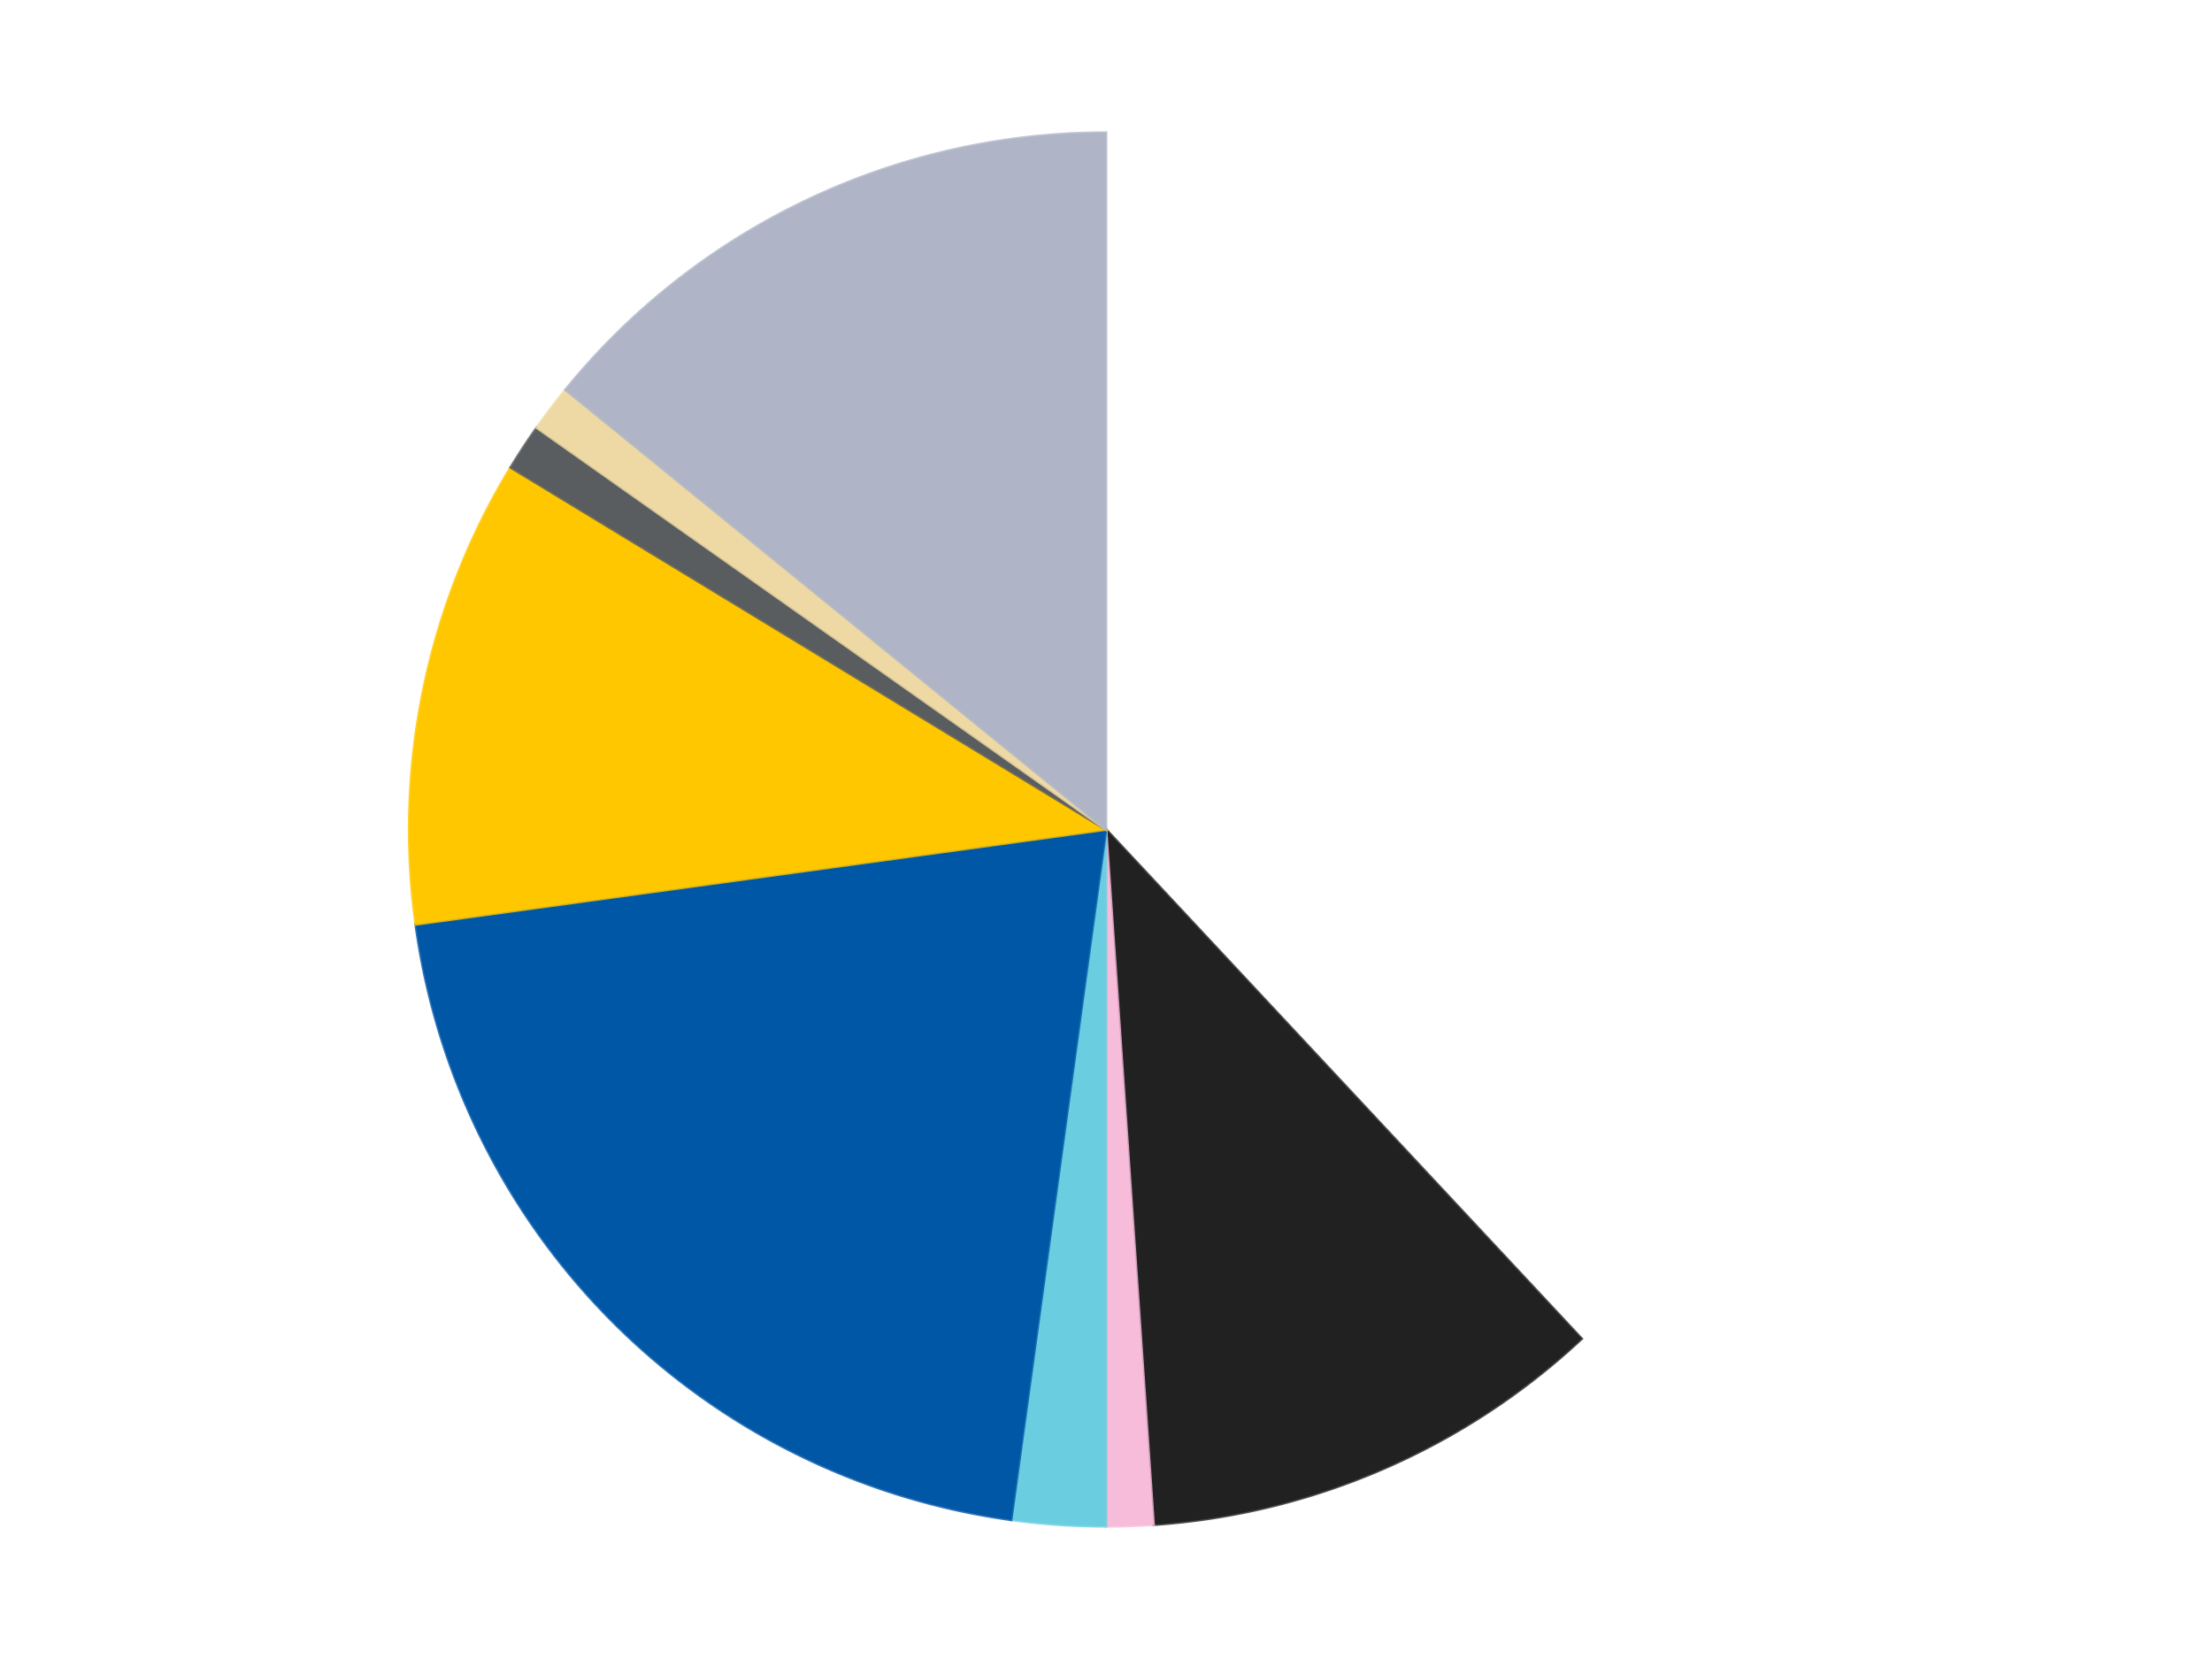 <?xml version='1.0' encoding='utf-8'?>
<svg xmlns="http://www.w3.org/2000/svg" xmlns:xlink="http://www.w3.org/1999/xlink" id="chart-b54906d4-ac5d-4839-8f36-e6bb261c2148" class="pygal-chart" viewBox="0 0 800 600"><!--Generated with pygal 3.0.4 (lxml) ©Kozea 2012-2016 on 2024-07-01--><!--http://pygal.org--><!--http://github.com/Kozea/pygal--><defs><style type="text/css">#chart-b54906d4-ac5d-4839-8f36-e6bb261c2148{-webkit-user-select:none;-webkit-font-smoothing:antialiased;font-family:Consolas,"Liberation Mono",Menlo,Courier,monospace}#chart-b54906d4-ac5d-4839-8f36-e6bb261c2148 .title{font-family:Consolas,"Liberation Mono",Menlo,Courier,monospace;font-size:16px}#chart-b54906d4-ac5d-4839-8f36-e6bb261c2148 .legends .legend text{font-family:Consolas,"Liberation Mono",Menlo,Courier,monospace;font-size:14px}#chart-b54906d4-ac5d-4839-8f36-e6bb261c2148 .axis text{font-family:Consolas,"Liberation Mono",Menlo,Courier,monospace;font-size:10px}#chart-b54906d4-ac5d-4839-8f36-e6bb261c2148 .axis text.major{font-family:Consolas,"Liberation Mono",Menlo,Courier,monospace;font-size:10px}#chart-b54906d4-ac5d-4839-8f36-e6bb261c2148 .text-overlay text.value{font-family:Consolas,"Liberation Mono",Menlo,Courier,monospace;font-size:16px}#chart-b54906d4-ac5d-4839-8f36-e6bb261c2148 .text-overlay text.label{font-family:Consolas,"Liberation Mono",Menlo,Courier,monospace;font-size:10px}#chart-b54906d4-ac5d-4839-8f36-e6bb261c2148 .tooltip{font-family:Consolas,"Liberation Mono",Menlo,Courier,monospace;font-size:14px}#chart-b54906d4-ac5d-4839-8f36-e6bb261c2148 text.no_data{font-family:Consolas,"Liberation Mono",Menlo,Courier,monospace;font-size:64px}
#chart-b54906d4-ac5d-4839-8f36-e6bb261c2148{background-color:transparent}#chart-b54906d4-ac5d-4839-8f36-e6bb261c2148 path,#chart-b54906d4-ac5d-4839-8f36-e6bb261c2148 line,#chart-b54906d4-ac5d-4839-8f36-e6bb261c2148 rect,#chart-b54906d4-ac5d-4839-8f36-e6bb261c2148 circle{-webkit-transition:150ms;-moz-transition:150ms;transition:150ms}#chart-b54906d4-ac5d-4839-8f36-e6bb261c2148 .graph &gt; .background{fill:transparent}#chart-b54906d4-ac5d-4839-8f36-e6bb261c2148 .plot &gt; .background{fill:transparent}#chart-b54906d4-ac5d-4839-8f36-e6bb261c2148 .graph{fill:rgba(0,0,0,.87)}#chart-b54906d4-ac5d-4839-8f36-e6bb261c2148 text.no_data{fill:rgba(0,0,0,1)}#chart-b54906d4-ac5d-4839-8f36-e6bb261c2148 .title{fill:rgba(0,0,0,1)}#chart-b54906d4-ac5d-4839-8f36-e6bb261c2148 .legends .legend text{fill:rgba(0,0,0,.87)}#chart-b54906d4-ac5d-4839-8f36-e6bb261c2148 .legends .legend:hover text{fill:rgba(0,0,0,1)}#chart-b54906d4-ac5d-4839-8f36-e6bb261c2148 .axis .line{stroke:rgba(0,0,0,1)}#chart-b54906d4-ac5d-4839-8f36-e6bb261c2148 .axis .guide.line{stroke:rgba(0,0,0,.54)}#chart-b54906d4-ac5d-4839-8f36-e6bb261c2148 .axis .major.line{stroke:rgba(0,0,0,.87)}#chart-b54906d4-ac5d-4839-8f36-e6bb261c2148 .axis text.major{fill:rgba(0,0,0,1)}#chart-b54906d4-ac5d-4839-8f36-e6bb261c2148 .axis.y .guides:hover .guide.line,#chart-b54906d4-ac5d-4839-8f36-e6bb261c2148 .line-graph .axis.x .guides:hover .guide.line,#chart-b54906d4-ac5d-4839-8f36-e6bb261c2148 .stackedline-graph .axis.x .guides:hover .guide.line,#chart-b54906d4-ac5d-4839-8f36-e6bb261c2148 .xy-graph .axis.x .guides:hover .guide.line{stroke:rgba(0,0,0,1)}#chart-b54906d4-ac5d-4839-8f36-e6bb261c2148 .axis .guides:hover text{fill:rgba(0,0,0,1)}#chart-b54906d4-ac5d-4839-8f36-e6bb261c2148 .reactive{fill-opacity:1.0;stroke-opacity:.8;stroke-width:1}#chart-b54906d4-ac5d-4839-8f36-e6bb261c2148 .ci{stroke:rgba(0,0,0,.87)}#chart-b54906d4-ac5d-4839-8f36-e6bb261c2148 .reactive.active,#chart-b54906d4-ac5d-4839-8f36-e6bb261c2148 .active .reactive{fill-opacity:0.6;stroke-opacity:.9;stroke-width:4}#chart-b54906d4-ac5d-4839-8f36-e6bb261c2148 .ci .reactive.active{stroke-width:1.5}#chart-b54906d4-ac5d-4839-8f36-e6bb261c2148 .series text{fill:rgba(0,0,0,1)}#chart-b54906d4-ac5d-4839-8f36-e6bb261c2148 .tooltip rect{fill:transparent;stroke:rgba(0,0,0,1);-webkit-transition:opacity 150ms;-moz-transition:opacity 150ms;transition:opacity 150ms}#chart-b54906d4-ac5d-4839-8f36-e6bb261c2148 .tooltip .label{fill:rgba(0,0,0,.87)}#chart-b54906d4-ac5d-4839-8f36-e6bb261c2148 .tooltip .label{fill:rgba(0,0,0,.87)}#chart-b54906d4-ac5d-4839-8f36-e6bb261c2148 .tooltip .legend{font-size:.8em;fill:rgba(0,0,0,.54)}#chart-b54906d4-ac5d-4839-8f36-e6bb261c2148 .tooltip .x_label{font-size:.6em;fill:rgba(0,0,0,1)}#chart-b54906d4-ac5d-4839-8f36-e6bb261c2148 .tooltip .xlink{font-size:.5em;text-decoration:underline}#chart-b54906d4-ac5d-4839-8f36-e6bb261c2148 .tooltip .value{font-size:1.5em}#chart-b54906d4-ac5d-4839-8f36-e6bb261c2148 .bound{font-size:.5em}#chart-b54906d4-ac5d-4839-8f36-e6bb261c2148 .max-value{font-size:.75em;fill:rgba(0,0,0,.54)}#chart-b54906d4-ac5d-4839-8f36-e6bb261c2148 .map-element{fill:transparent;stroke:rgba(0,0,0,.54) !important}#chart-b54906d4-ac5d-4839-8f36-e6bb261c2148 .map-element .reactive{fill-opacity:inherit;stroke-opacity:inherit}#chart-b54906d4-ac5d-4839-8f36-e6bb261c2148 .color-0,#chart-b54906d4-ac5d-4839-8f36-e6bb261c2148 .color-0 a:visited{stroke:#F44336;fill:#F44336}#chart-b54906d4-ac5d-4839-8f36-e6bb261c2148 .color-1,#chart-b54906d4-ac5d-4839-8f36-e6bb261c2148 .color-1 a:visited{stroke:#3F51B5;fill:#3F51B5}#chart-b54906d4-ac5d-4839-8f36-e6bb261c2148 .color-2,#chart-b54906d4-ac5d-4839-8f36-e6bb261c2148 .color-2 a:visited{stroke:#009688;fill:#009688}#chart-b54906d4-ac5d-4839-8f36-e6bb261c2148 .color-3,#chart-b54906d4-ac5d-4839-8f36-e6bb261c2148 .color-3 a:visited{stroke:#FFC107;fill:#FFC107}#chart-b54906d4-ac5d-4839-8f36-e6bb261c2148 .color-4,#chart-b54906d4-ac5d-4839-8f36-e6bb261c2148 .color-4 a:visited{stroke:#FF5722;fill:#FF5722}#chart-b54906d4-ac5d-4839-8f36-e6bb261c2148 .color-5,#chart-b54906d4-ac5d-4839-8f36-e6bb261c2148 .color-5 a:visited{stroke:#9C27B0;fill:#9C27B0}#chart-b54906d4-ac5d-4839-8f36-e6bb261c2148 .color-6,#chart-b54906d4-ac5d-4839-8f36-e6bb261c2148 .color-6 a:visited{stroke:#03A9F4;fill:#03A9F4}#chart-b54906d4-ac5d-4839-8f36-e6bb261c2148 .color-7,#chart-b54906d4-ac5d-4839-8f36-e6bb261c2148 .color-7 a:visited{stroke:#8BC34A;fill:#8BC34A}#chart-b54906d4-ac5d-4839-8f36-e6bb261c2148 .color-8,#chart-b54906d4-ac5d-4839-8f36-e6bb261c2148 .color-8 a:visited{stroke:#FF9800;fill:#FF9800}#chart-b54906d4-ac5d-4839-8f36-e6bb261c2148 .text-overlay .color-0 text{fill:black}#chart-b54906d4-ac5d-4839-8f36-e6bb261c2148 .text-overlay .color-1 text{fill:black}#chart-b54906d4-ac5d-4839-8f36-e6bb261c2148 .text-overlay .color-2 text{fill:black}#chart-b54906d4-ac5d-4839-8f36-e6bb261c2148 .text-overlay .color-3 text{fill:black}#chart-b54906d4-ac5d-4839-8f36-e6bb261c2148 .text-overlay .color-4 text{fill:black}#chart-b54906d4-ac5d-4839-8f36-e6bb261c2148 .text-overlay .color-5 text{fill:black}#chart-b54906d4-ac5d-4839-8f36-e6bb261c2148 .text-overlay .color-6 text{fill:black}#chart-b54906d4-ac5d-4839-8f36-e6bb261c2148 .text-overlay .color-7 text{fill:black}#chart-b54906d4-ac5d-4839-8f36-e6bb261c2148 .text-overlay .color-8 text{fill:black}
#chart-b54906d4-ac5d-4839-8f36-e6bb261c2148 text.no_data{text-anchor:middle}#chart-b54906d4-ac5d-4839-8f36-e6bb261c2148 .guide.line{fill:none}#chart-b54906d4-ac5d-4839-8f36-e6bb261c2148 .centered{text-anchor:middle}#chart-b54906d4-ac5d-4839-8f36-e6bb261c2148 .title{text-anchor:middle}#chart-b54906d4-ac5d-4839-8f36-e6bb261c2148 .legends .legend text{fill-opacity:1}#chart-b54906d4-ac5d-4839-8f36-e6bb261c2148 .axis.x text{text-anchor:middle}#chart-b54906d4-ac5d-4839-8f36-e6bb261c2148 .axis.x:not(.web) text[transform]{text-anchor:start}#chart-b54906d4-ac5d-4839-8f36-e6bb261c2148 .axis.x:not(.web) text[transform].backwards{text-anchor:end}#chart-b54906d4-ac5d-4839-8f36-e6bb261c2148 .axis.y text{text-anchor:end}#chart-b54906d4-ac5d-4839-8f36-e6bb261c2148 .axis.y text[transform].backwards{text-anchor:start}#chart-b54906d4-ac5d-4839-8f36-e6bb261c2148 .axis.y2 text{text-anchor:start}#chart-b54906d4-ac5d-4839-8f36-e6bb261c2148 .axis.y2 text[transform].backwards{text-anchor:end}#chart-b54906d4-ac5d-4839-8f36-e6bb261c2148 .axis .guide.line{stroke-dasharray:4,4;stroke:black}#chart-b54906d4-ac5d-4839-8f36-e6bb261c2148 .axis .major.guide.line{stroke-dasharray:6,6;stroke:black}#chart-b54906d4-ac5d-4839-8f36-e6bb261c2148 .horizontal .axis.y .guide.line,#chart-b54906d4-ac5d-4839-8f36-e6bb261c2148 .horizontal .axis.y2 .guide.line,#chart-b54906d4-ac5d-4839-8f36-e6bb261c2148 .vertical .axis.x .guide.line{opacity:0}#chart-b54906d4-ac5d-4839-8f36-e6bb261c2148 .horizontal .axis.always_show .guide.line,#chart-b54906d4-ac5d-4839-8f36-e6bb261c2148 .vertical .axis.always_show .guide.line{opacity:1 !important}#chart-b54906d4-ac5d-4839-8f36-e6bb261c2148 .axis.y .guides:hover .guide.line,#chart-b54906d4-ac5d-4839-8f36-e6bb261c2148 .axis.y2 .guides:hover .guide.line,#chart-b54906d4-ac5d-4839-8f36-e6bb261c2148 .axis.x .guides:hover .guide.line{opacity:1}#chart-b54906d4-ac5d-4839-8f36-e6bb261c2148 .axis .guides:hover text{opacity:1}#chart-b54906d4-ac5d-4839-8f36-e6bb261c2148 .nofill{fill:none}#chart-b54906d4-ac5d-4839-8f36-e6bb261c2148 .subtle-fill{fill-opacity:.2}#chart-b54906d4-ac5d-4839-8f36-e6bb261c2148 .dot{stroke-width:1px;fill-opacity:1;stroke-opacity:1}#chart-b54906d4-ac5d-4839-8f36-e6bb261c2148 .dot.active{stroke-width:5px}#chart-b54906d4-ac5d-4839-8f36-e6bb261c2148 .dot.negative{fill:transparent}#chart-b54906d4-ac5d-4839-8f36-e6bb261c2148 text,#chart-b54906d4-ac5d-4839-8f36-e6bb261c2148 tspan{stroke:none !important}#chart-b54906d4-ac5d-4839-8f36-e6bb261c2148 .series text.active{opacity:1}#chart-b54906d4-ac5d-4839-8f36-e6bb261c2148 .tooltip rect{fill-opacity:.95;stroke-width:.5}#chart-b54906d4-ac5d-4839-8f36-e6bb261c2148 .tooltip text{fill-opacity:1}#chart-b54906d4-ac5d-4839-8f36-e6bb261c2148 .showable{visibility:hidden}#chart-b54906d4-ac5d-4839-8f36-e6bb261c2148 .showable.shown{visibility:visible}#chart-b54906d4-ac5d-4839-8f36-e6bb261c2148 .gauge-background{fill:rgba(229,229,229,1);stroke:none}#chart-b54906d4-ac5d-4839-8f36-e6bb261c2148 .bg-lines{stroke:transparent;stroke-width:2px}</style><script type="text/javascript">window.pygal = window.pygal || {};window.pygal.config = window.pygal.config || {};window.pygal.config['b54906d4-ac5d-4839-8f36-e6bb261c2148'] = {"allow_interruptions": false, "box_mode": "extremes", "classes": ["pygal-chart"], "css": ["file://style.css", "file://graph.css"], "defs": [], "disable_xml_declaration": false, "dots_size": 2.5, "dynamic_print_values": false, "explicit_size": false, "fill": false, "force_uri_protocol": "https", "formatter": null, "half_pie": false, "height": 600, "include_x_axis": false, "inner_radius": 0, "interpolate": null, "interpolation_parameters": {}, "interpolation_precision": 250, "inverse_y_axis": false, "js": ["//kozea.github.io/pygal.js/2.0.x/pygal-tooltips.min.js"], "legend_at_bottom": false, "legend_at_bottom_columns": null, "legend_box_size": 12, "logarithmic": false, "margin": 20, "margin_bottom": null, "margin_left": null, "margin_right": null, "margin_top": null, "max_scale": 16, "min_scale": 4, "missing_value_fill_truncation": "x", "no_data_text": "No data", "no_prefix": false, "order_min": null, "pretty_print": false, "print_labels": false, "print_values": false, "print_values_position": "center", "print_zeroes": true, "range": null, "rounded_bars": null, "secondary_range": null, "show_dots": true, "show_legend": false, "show_minor_x_labels": true, "show_minor_y_labels": true, "show_only_major_dots": false, "show_x_guides": false, "show_x_labels": true, "show_y_guides": true, "show_y_labels": true, "spacing": 10, "stack_from_top": false, "strict": false, "stroke": true, "stroke_style": null, "style": {"background": "transparent", "ci_colors": [], "colors": ["#F44336", "#3F51B5", "#009688", "#FFC107", "#FF5722", "#9C27B0", "#03A9F4", "#8BC34A", "#FF9800", "#E91E63", "#2196F3", "#4CAF50", "#FFEB3B", "#673AB7", "#00BCD4", "#CDDC39", "#9E9E9E", "#607D8B"], "dot_opacity": "1", "font_family": "Consolas, \"Liberation Mono\", Menlo, Courier, monospace", "foreground": "rgba(0, 0, 0, .87)", "foreground_strong": "rgba(0, 0, 0, 1)", "foreground_subtle": "rgba(0, 0, 0, .54)", "guide_stroke_color": "black", "guide_stroke_dasharray": "4,4", "label_font_family": "Consolas, \"Liberation Mono\", Menlo, Courier, monospace", "label_font_size": 10, "legend_font_family": "Consolas, \"Liberation Mono\", Menlo, Courier, monospace", "legend_font_size": 14, "major_guide_stroke_color": "black", "major_guide_stroke_dasharray": "6,6", "major_label_font_family": "Consolas, \"Liberation Mono\", Menlo, Courier, monospace", "major_label_font_size": 10, "no_data_font_family": "Consolas, \"Liberation Mono\", Menlo, Courier, monospace", "no_data_font_size": 64, "opacity": "1.0", "opacity_hover": "0.6", "plot_background": "transparent", "stroke_opacity": ".8", "stroke_opacity_hover": ".9", "stroke_width": "1", "stroke_width_hover": "4", "title_font_family": "Consolas, \"Liberation Mono\", Menlo, Courier, monospace", "title_font_size": 16, "tooltip_font_family": "Consolas, \"Liberation Mono\", Menlo, Courier, monospace", "tooltip_font_size": 14, "transition": "150ms", "value_background": "rgba(229, 229, 229, 1)", "value_colors": [], "value_font_family": "Consolas, \"Liberation Mono\", Menlo, Courier, monospace", "value_font_size": 16, "value_label_font_family": "Consolas, \"Liberation Mono\", Menlo, Courier, monospace", "value_label_font_size": 10}, "title": null, "tooltip_border_radius": 0, "tooltip_fancy_mode": true, "truncate_label": null, "truncate_legend": null, "width": 800, "x_label_rotation": 0, "x_labels": null, "x_labels_major": null, "x_labels_major_count": null, "x_labels_major_every": null, "x_title": null, "xrange": null, "y_label_rotation": 0, "y_labels": null, "y_labels_major": null, "y_labels_major_count": null, "y_labels_major_every": null, "y_title": null, "zero": 0, "legends": ["White", "Black", "Bright Pink", "Medium Azure", "Blue", "Bright Light Orange", "Dark Bluish Gray", "Tan", "Light Bluish Gray"]}</script><script type="text/javascript" xlink:href="https://kozea.github.io/pygal.js/2.0.x/pygal-tooltips.min.js"/></defs><title>Pygal</title><g class="graph pie-graph vertical"><rect x="0" y="0" width="800" height="600" class="background"/><g transform="translate(20, 20)" class="plot"><rect x="0" y="0" width="760" height="560" class="background"/><g class="series serie-0 color-0"><g class="slices"><g class="slice" style="fill: #FFFFFF; stroke: #FFFFFF"><path d="M380 28 A252 252 0 0 1 552.003 464.171 L380 280 A0 0 0 0 0 380 280 z" class="slice reactive tooltip-trigger"/><desc class="value">35</desc><desc class="x centered">497.215083860567</desc><desc class="y centered">233.77636842955488</desc></g></g></g><g class="series serie-1 color-1"><g class="slices"><g class="slice" style="fill: #212121; stroke: #212121"><path d="M552.003 464.171 A252 252 0 0 1 397.197 531.413 L380 280 A0 0 0 0 0 380 280 z" class="slice reactive tooltip-trigger"/><desc class="value">10</desc><desc class="x centered">430.19853732062643</desc><desc class="y centered">395.56862398968707</desc></g></g></g><g class="series serie-2 color-2"><g class="slices"><g class="slice" style="fill: #F7BCDA; stroke: #F7BCDA"><path d="M397.197 531.413 A252 252 0 0 1 380 532 L380 280 A0 0 0 0 0 380 280 z" class="slice reactive tooltip-trigger"/><desc class="value">1</desc><desc class="x centered">384.301779883432</desc><desc class="y centered">405.9265448181379</desc></g></g></g><g class="series serie-3 color-3"><g class="slices"><g class="slice" style="fill: #6ACEE0; stroke: #6ACEE0"><path d="M380 532 A252 252 0 0 1 345.686 529.653 L380 280 A0 0 0 0 0 380 280 z" class="slice reactive tooltip-trigger"/><desc class="value">2</desc><desc class="x centered">371.4014559160515</desc><desc class="y centered">405.70626491800795</desc></g></g></g><g class="series serie-4 color-4"><g class="slices"><g class="slice" style="fill: #0057A6; stroke: #0057A6"><path d="M345.686 529.653 A252 252 0 0 1 130.347 314.314 L380 280 A0 0 0 0 0 380 280 z" class="slice reactive tooltip-trigger"/><desc class="value">19</desc><desc class="x centered">290.90454557049503</desc><desc class="y centered">369.095454429505</desc></g></g></g><g class="series serie-5 color-5"><g class="slices"><g class="slice" style="fill: #FFC700; stroke: #FFC700"><path d="M130.347 314.314 A252 252 0 0 1 164.686 149.065 L380 280 A0 0 0 0 0 380 280 z" class="slice reactive tooltip-trigger"/><desc class="value">10</desc><desc class="x centered">256.63540495202733</desc><desc class="y centered">254.3645423553682</desc></g></g></g><g class="series serie-6 color-6"><g class="slices"><g class="slice" style="fill: #595D60; stroke: #595D60"><path d="M164.686 149.065 A252 252 0 0 1 174.124 134.677 L380 280 A0 0 0 0 0 380 280 z" class="slice reactive tooltip-trigger"/><desc class="value">1</desc><desc class="x centered">274.6410523439064</desc><desc class="y centered">210.89506422258592</desc></g></g></g><g class="series serie-7 color-7"><g class="slices"><g class="slice" style="fill: #EED9A4; stroke: #EED9A4"><path d="M174.124 134.677 A252 252 0 0 1 184.521 120.966 L380 280 A0 0 0 0 0 380 280 z" class="slice reactive tooltip-trigger"/><desc class="value">1</desc><desc class="x centered">279.60255596159595</desc><desc class="y centered">203.86621492034214</desc></g></g></g><g class="series serie-8 color-8"><g class="slices"><g class="slice" style="fill: #AFB5C7; stroke: #AFB5C7"><path d="M184.521 120.966 A252 252 0 0 1 380 28 L380 280 A0 0 0 0 0 380 280 z" class="slice reactive tooltip-trigger"/><desc class="value">13</desc><desc class="x centered">325.8850861782097</desc><desc class="y centered">166.2125837271089</desc></g></g></g></g><g class="titles"/><g transform="translate(20, 20)" class="plot overlay"><g class="series serie-0 color-0"/><g class="series serie-1 color-1"/><g class="series serie-2 color-2"/><g class="series serie-3 color-3"/><g class="series serie-4 color-4"/><g class="series serie-5 color-5"/><g class="series serie-6 color-6"/><g class="series serie-7 color-7"/><g class="series serie-8 color-8"/></g><g transform="translate(20, 20)" class="plot text-overlay"><g class="series serie-0 color-0"/><g class="series serie-1 color-1"/><g class="series serie-2 color-2"/><g class="series serie-3 color-3"/><g class="series serie-4 color-4"/><g class="series serie-5 color-5"/><g class="series serie-6 color-6"/><g class="series serie-7 color-7"/><g class="series serie-8 color-8"/></g><g transform="translate(20, 20)" class="plot tooltip-overlay"><g transform="translate(0 0)" style="opacity: 0" class="tooltip"><rect rx="0" ry="0" width="0" height="0" class="tooltip-box"/><g class="text"/></g></g></g></svg>